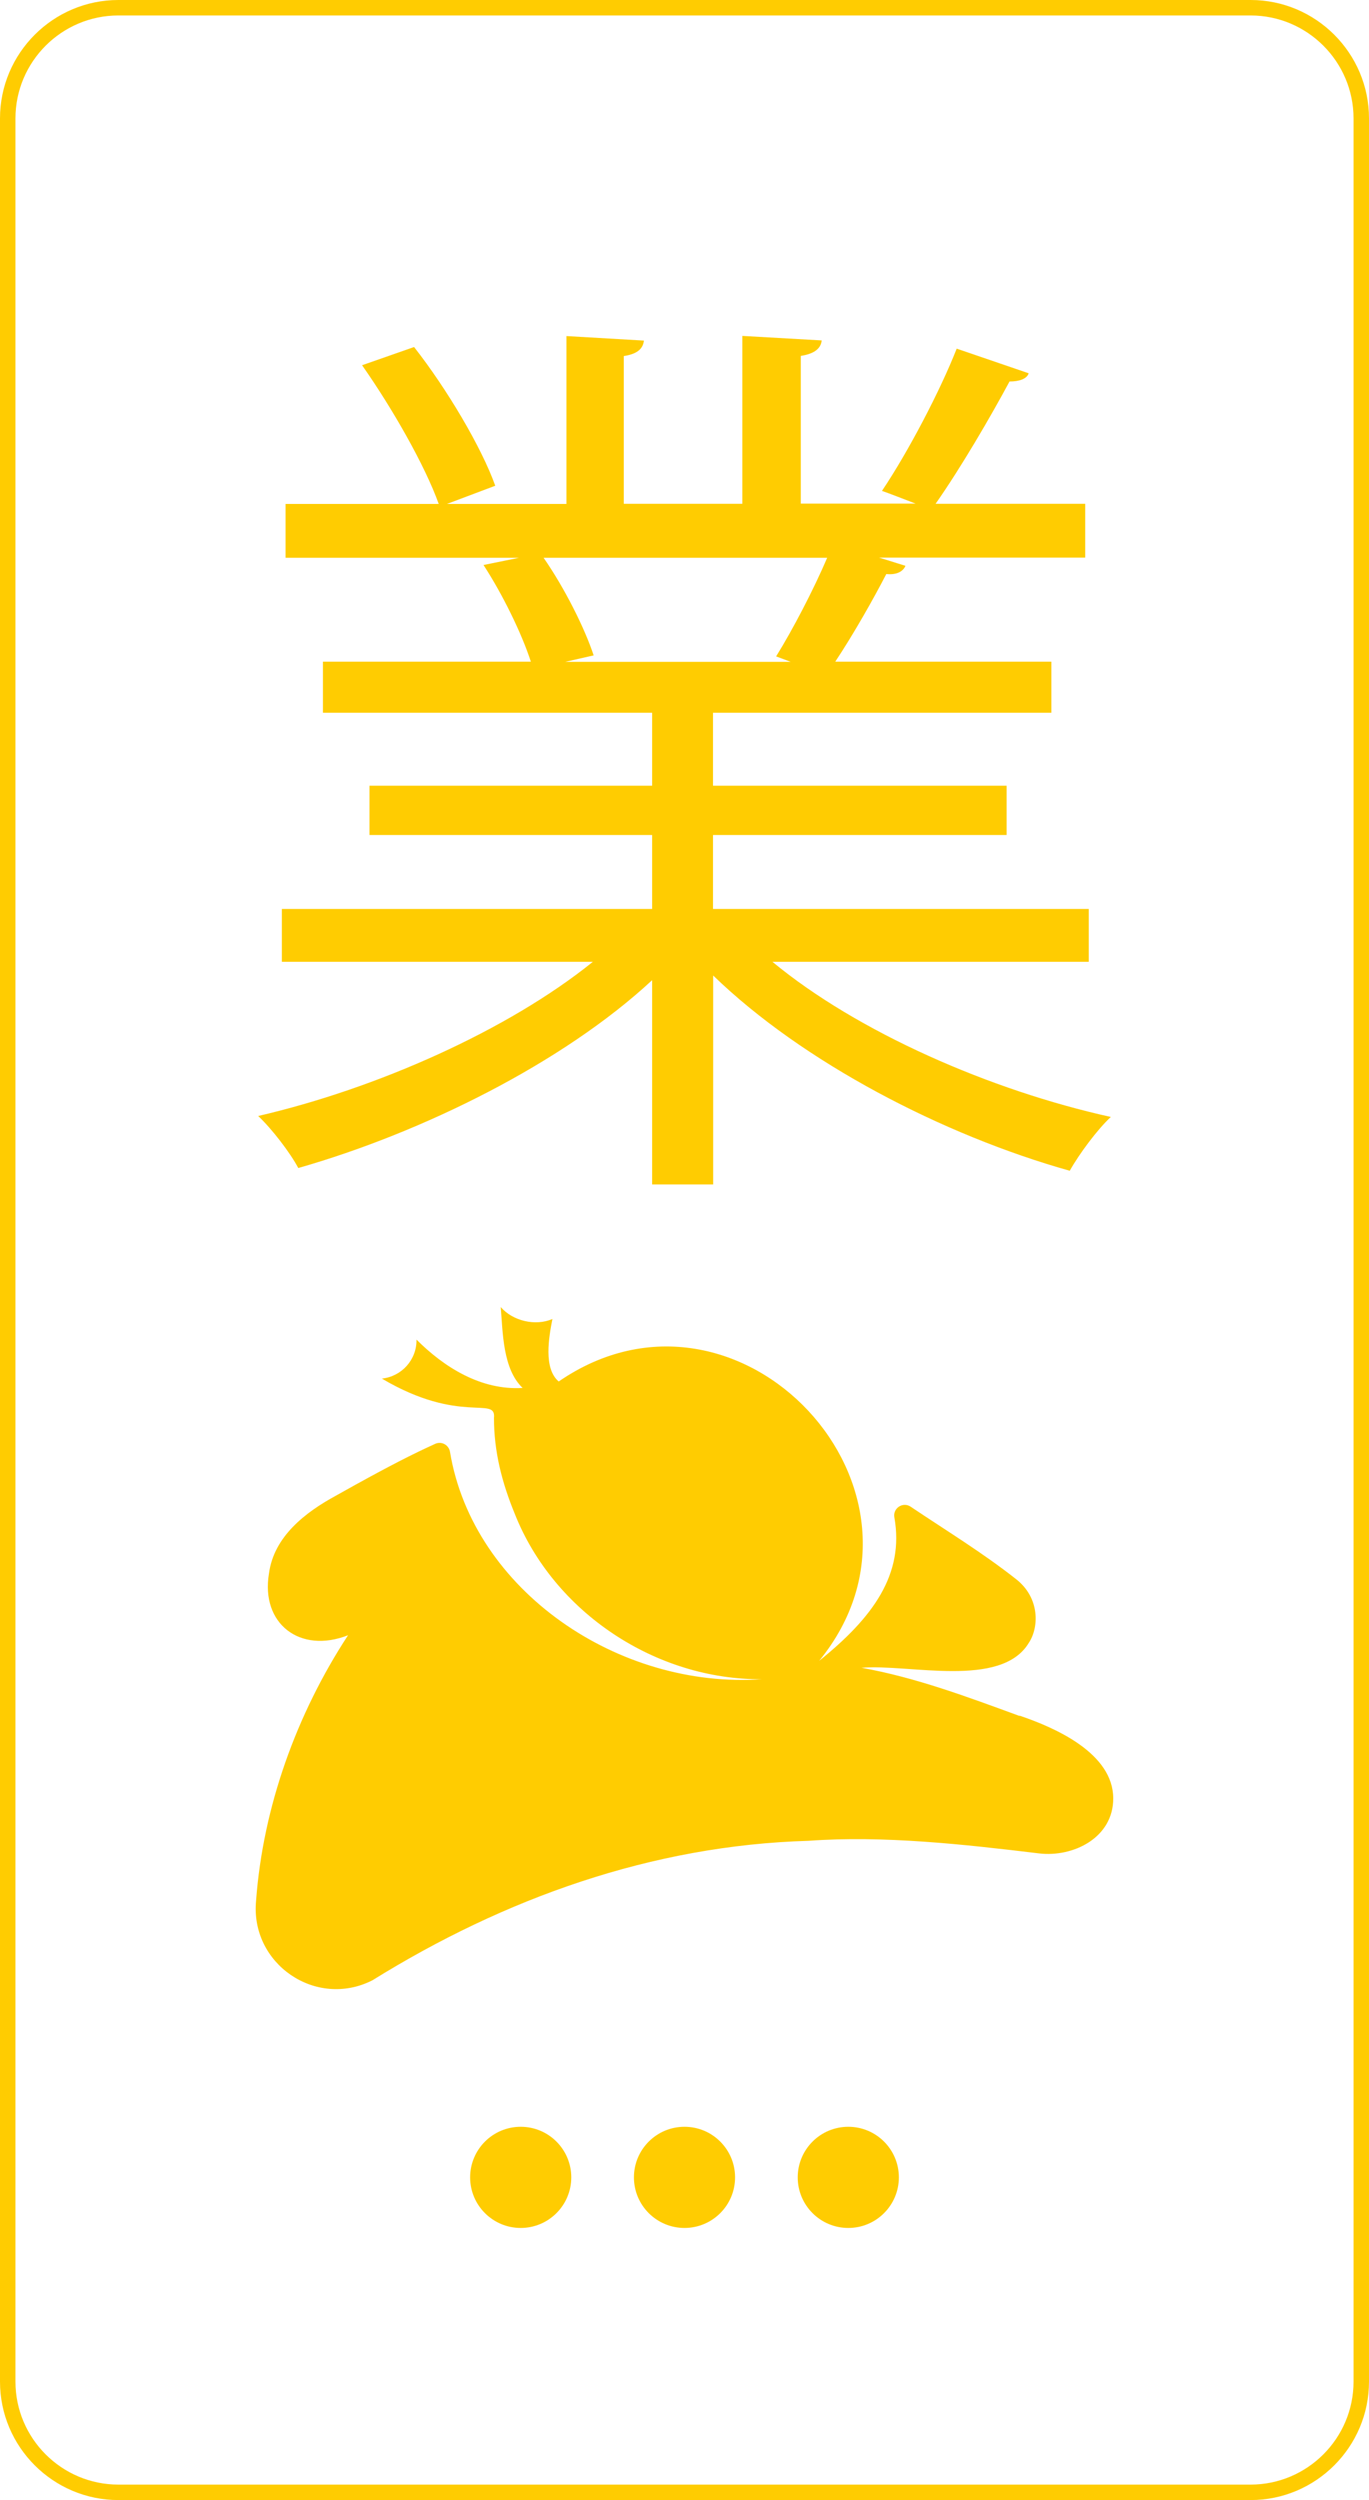 <?xml version="1.0" encoding="UTF-8"?>
<svg xmlns="http://www.w3.org/2000/svg" id="Capa_2" data-name="Capa 2" viewBox="0 0 85 155.18">
  <defs>
    <style>
      .cls-1 {
        fill: #ffcc01;
        stroke-width: 0px;
      }
    </style>
  </defs>
  <g id="Capa_1-2" data-name="Capa 1">
    <g>
      <g>
        <g>
          <path class="cls-1" d="M77.65,155.18H7.35c-4.05,0-7.35-3.3-7.35-7.35V7.35C0,3.3,3.3,0,7.35,0h70.3c4.05,0,7.35,3.3,7.35,7.35v140.48c0,4.05-3.3,7.35-7.35,7.35ZM7.35.96C3.83.96.96,3.83.96,7.35v140.48c0,3.52,2.87,6.39,6.39,6.39h70.3c3.52,0,6.39-2.87,6.39-6.39V7.35c0-3.52-2.87-6.39-6.39-6.39H7.35Z"></path>
          <path class="cls-1" d="M63.3,106.51c-3.2-1.17-6.44-2.39-9.81-2.99,2.95-.25,8.67,1.31,10.39-1.55.63-.95.7-2.78-.79-3.95-2.11-1.66-4.27-2.97-6.55-4.5-.48-.32-1.11.09-1.01.66.63,3.55-1.34,6.23-4.67,8.91,8.57-10.5-4.94-25.07-16.17-17.34-.96-.81-.61-2.76-.39-3.88-1.06.46-2.47.12-3.21-.74.13,1.55.12,3.85,1.36,5.02-2.6.16-4.89-1.3-6.59-3,.02,1.25-.92,2.29-2.15,2.42,4.87,2.88,7.11,1.05,6.96,2.44,0,2.09.49,4,1.29,5.95,2.42,6.12,8.76,10.32,15.36,10.27-8.9.63-17.95-5.5-19.38-14.11-.07-.43-.52-.68-.92-.5-1.32.6-2.86,1.36-6.15,3.21-1.92,1.04-3.87,2.55-4.17,4.84-.52,3.11,1.92,5,4.91,3.83-3.2,4.89-5.28,10.66-5.71,16.47-.38,3.92,3.71,6.73,7.22,4.95,8.2-5.09,17.36-8.38,27.08-8.66,4.66-.34,9.66.22,14.3.78,2.15.26,4.63-.98,4.62-3.42-.01-2.8-3.6-4.38-5.82-5.13"></path>
        </g>
        <g>
          <circle class="cls-1" cx="42.5" cy="135.15" r="3.14"></circle>
          <g>
            <circle class="cls-1" cx="32.33" cy="135.15" r="3.14"></circle>
            <circle class="cls-1" cx="52.67" cy="135.15" r="3.14"></circle>
          </g>
        </g>
      </g>
      <path class="cls-1" d="M67.61,59.7h-19.65c5.27,4.36,13.53,7.98,21.01,9.63-.85.79-1.98,2.32-2.55,3.34-7.87-2.21-16.59-6.74-22.14-12.12v12.97h-3.79v-12.68c-5.55,5.15-14.27,9.46-21.97,11.66-.51-.96-1.64-2.43-2.49-3.23,7.36-1.7,15.51-5.32,20.78-9.57h-19.31v-3.28h22.99v-4.59h-17.55v-3.06h17.55v-4.53h-20.44v-3.17h12.91c-.57-1.76-1.76-4.19-2.94-6l2.21-.45h-14.5v-3.34h9.51c-.85-2.38-2.89-5.95-4.76-8.61l3.23-1.13c2.04,2.6,4.19,6.23,5.04,8.61l-3,1.13h7.42v-10.42l4.81.28c-.06.57-.51.85-1.25.96v9.17h7.36v-10.42l4.93.28c-.06.57-.57.85-1.3.96v9.17h7.13c-.74-.28-1.59-.62-2.09-.79,1.64-2.44,3.62-6.23,4.64-8.83l4.47,1.53c-.11.34-.57.51-1.19.51-1.19,2.21-3,5.32-4.59,7.59h9.29v3.34h-12.8l1.64.51c-.17.4-.62.57-1.19.51-.79,1.53-2.04,3.74-3.17,5.44h13.42v3.17h-21.01v4.53h18.23v3.06h-18.23v4.59h23.33v3.28ZM48.19,40.74c1.02-1.64,2.32-4.13,3.17-6.12h-17.61c1.3,1.87,2.55,4.36,3.11,6.06l-1.76.4h13.99l-.91-.34Z"></path>
    </g>
  </g>
</svg>

